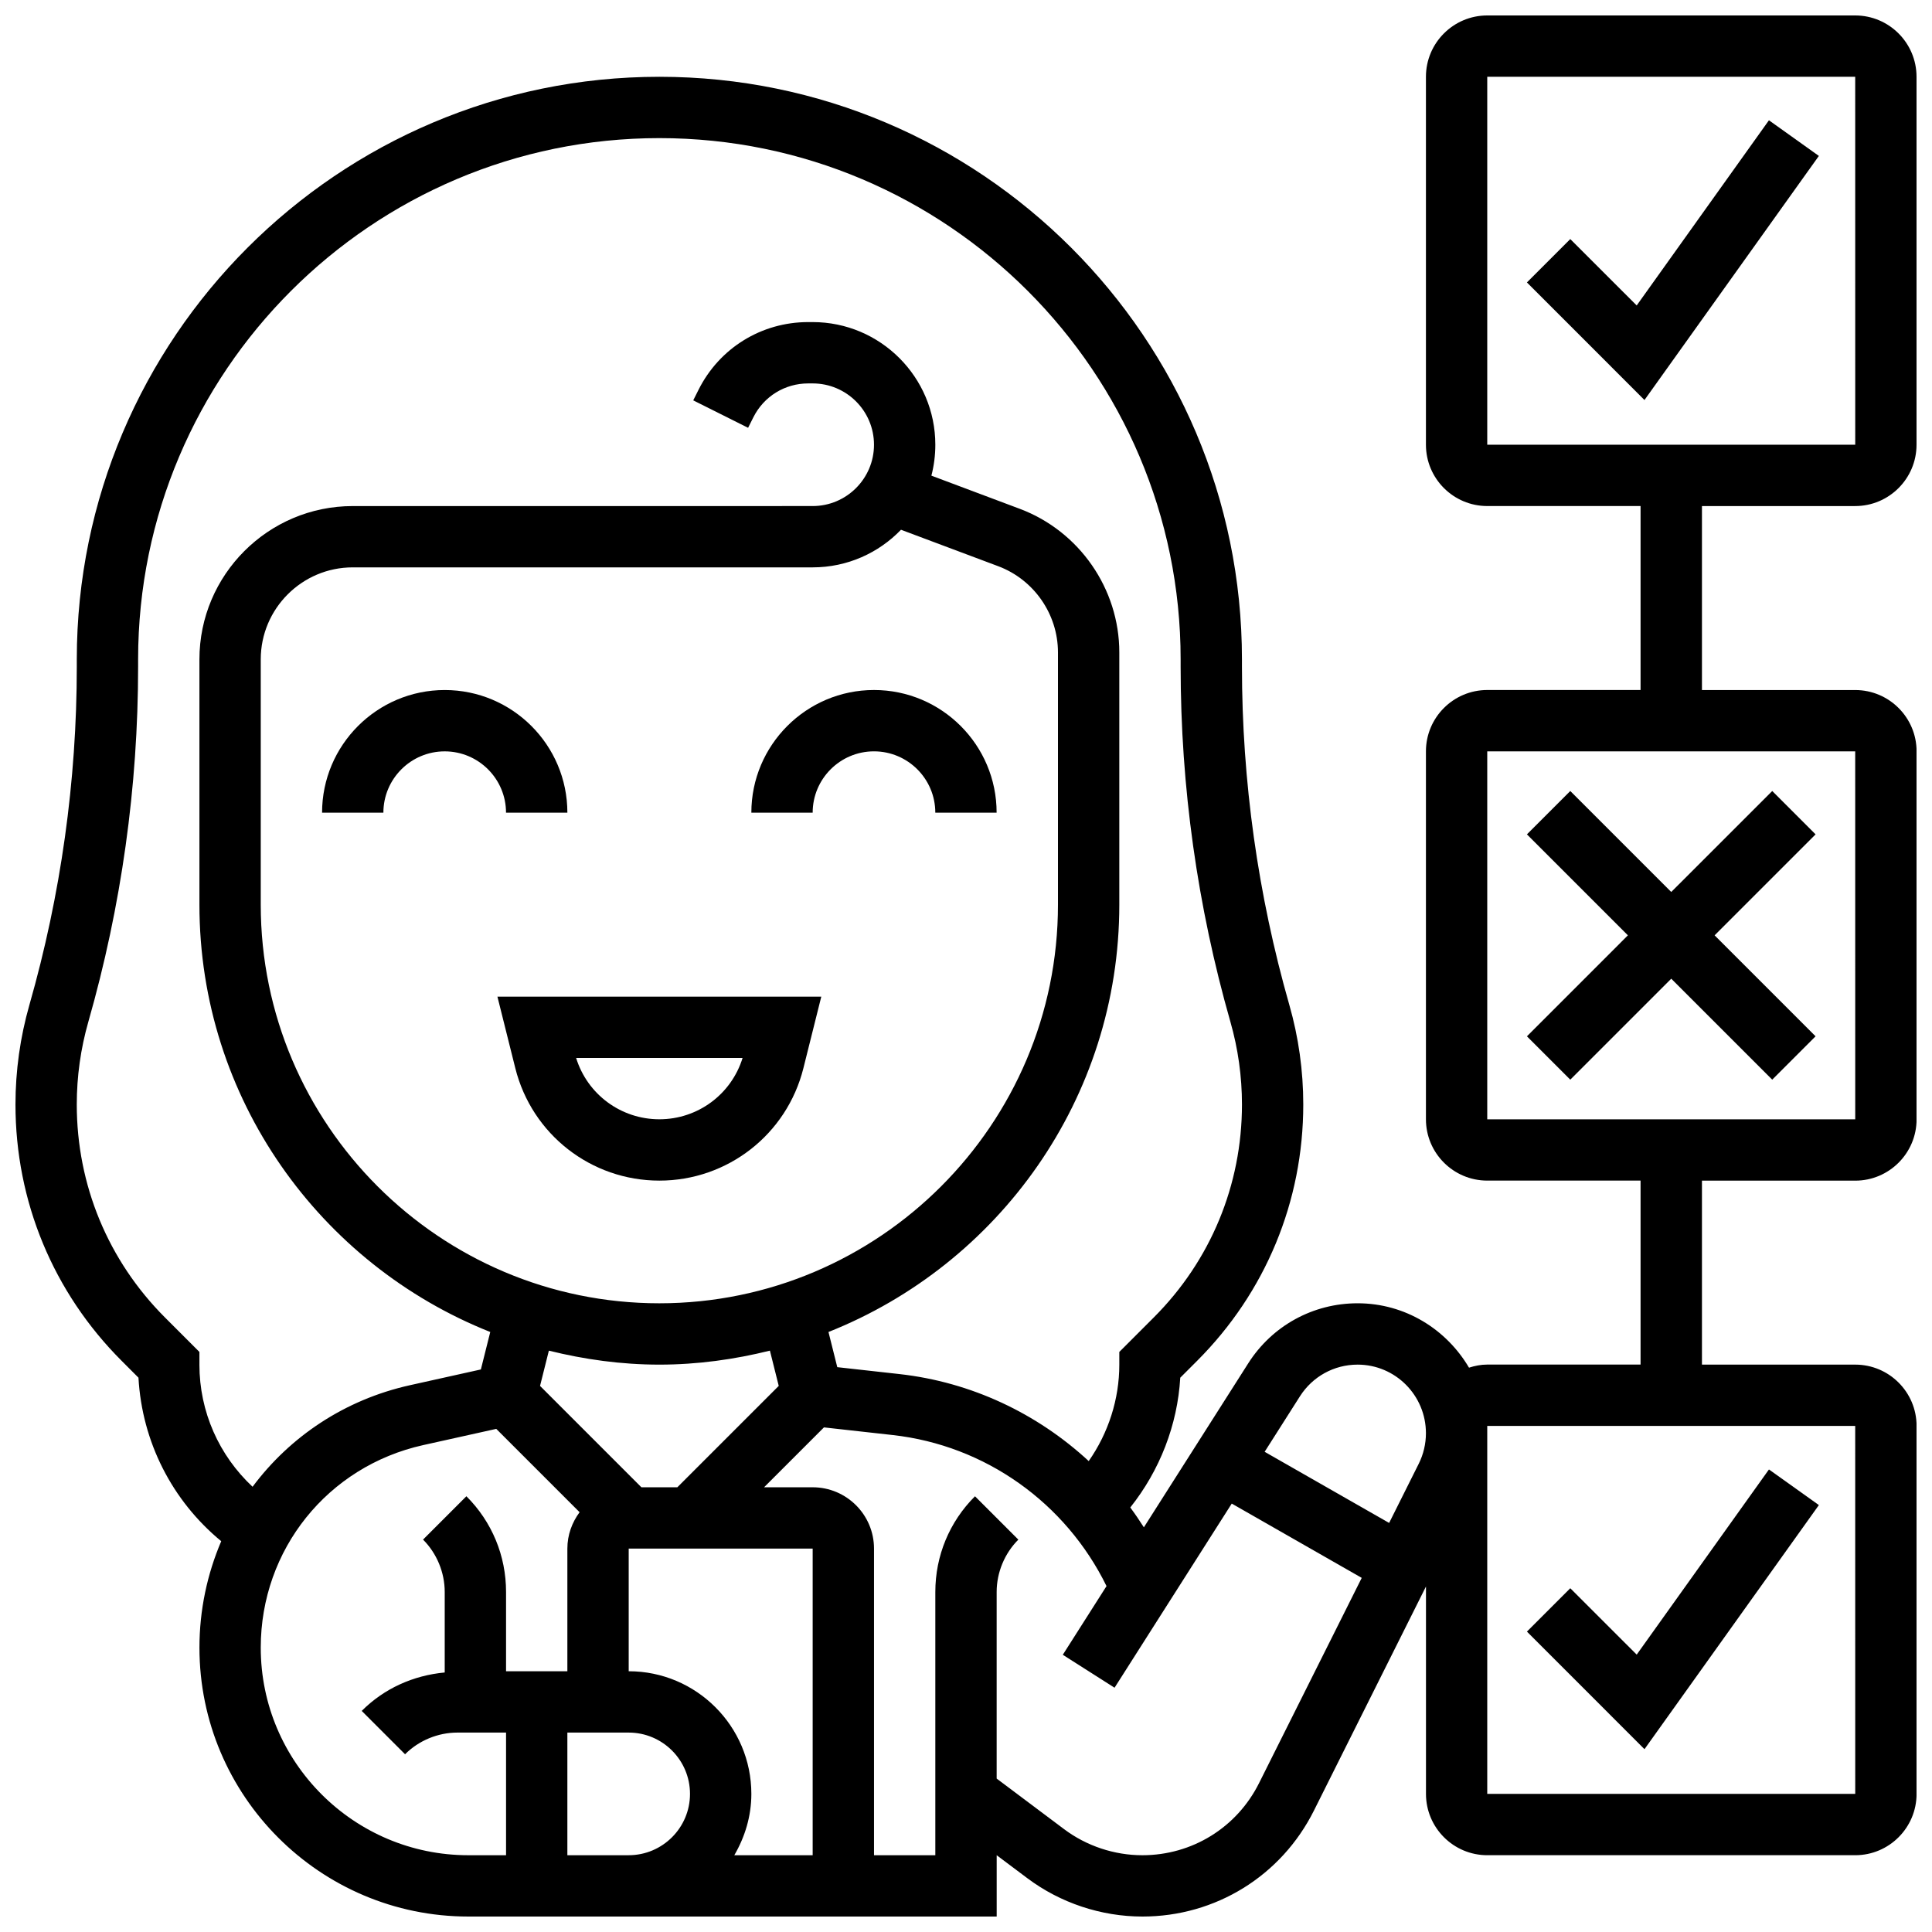 <?xml version="1.0" encoding="UTF-8"?>
<!-- Uploaded to: ICON Repo, www.svgrepo.com, Generator: ICON Repo Mixer Tools -->
<svg width="800px" height="800px" version="1.1" viewBox="144 144 512 512" xmlns="http://www.w3.org/2000/svg">
 <defs>
  <clipPath id="a">
   <path d="m148.09 148.09h503.81v503.81h-503.81z"/>
  </clipPath>
 </defs>
 <path d="m280.56 427.07c4.387 17.551 20.09 29.805 38.176 29.805 18.09 0 33.789-12.254 38.176-29.805l4.738-18.949h-85.828zm60.23-2.699c-2.981 9.637-11.871 16.25-22.055 16.25-10.184 0-19.078-6.613-22.055-16.25z"/>
 <path d="m375.62 326.86c-17.926 0-32.504 14.578-32.504 32.504h16.25c0-8.965 7.289-16.25 16.25-16.25 8.965 0 16.25 7.289 16.25 16.25h16.25c0.008-17.926-14.57-32.504-32.496-32.504z"/>
 <path d="m294.36 359.37c0-17.926-14.578-32.504-32.504-32.504s-32.504 14.578-32.504 32.504h16.25c0-8.965 7.289-16.25 16.25-16.25 8.965 0 16.25 7.289 16.25 16.25z"/>
 <path d="m626.02 542.86-13.23-9.441-35.047 49.074-17.602-17.594-11.488 11.492 31.152 31.16z"/>
 <g clip-path="url(#a)">
  <path d="m635.65 278.11c8.965 0 16.25-7.289 16.25-16.25v-97.516c0-8.965-7.289-16.25-16.25-16.25h-97.512c-8.965 0-16.25 7.289-16.25 16.25v97.512c0 8.965 7.289 16.25 16.25 16.25h40.629v48.754h-40.629c-8.965 0-16.25 7.289-16.25 16.25v97.512c0 8.965 7.289 16.25 16.25 16.25h40.629v48.754h-40.629c-1.699 0-3.301 0.332-4.836 0.82-5.981-10.152-16.902-17.062-29.52-17.062-11.816 0-22.648 5.949-28.984 15.91l-27.66 43.465c-1.145-1.805-2.34-3.559-3.602-5.258 7.801-9.801 12.516-21.852 13.246-34.398l4.461-4.461c18.145-18.148 28.137-42.273 28.137-67.945 0-8.93-1.242-17.812-3.699-26.402-8.324-29.148-12.551-59.301-12.551-89.637v-1.918c0-85.137-69.258-154.39-154.39-154.39s-154.39 69.258-154.39 154.39v1.918c0 30.336-4.227 60.488-12.555 89.637-2.453 8.59-3.695 17.473-3.695 26.402 0 25.668 9.996 49.797 28.141 67.941l4.453 4.461c0.949 17 8.906 32.609 21.934 43.336-3.707 8.688-5.773 18.219-5.773 28.215 0 39.289 31.969 71.254 71.258 71.254h140.02v-16.25l8.117 6.086c8.738 6.559 19.57 10.164 30.5 10.164 19.379 0 36.801-10.766 45.465-28.098l29.684-59.371v54.965c0 8.965 7.289 16.25 16.25 16.25h97.512c8.965 0 16.25-7.289 16.25-16.25l0.004-97.512c0-8.965-7.289-16.25-16.25-16.25h-40.629v-48.754h40.629c8.965 0 16.25-7.289 16.25-16.25v-97.516c0-8.965-7.289-16.25-16.25-16.25h-40.629v-48.754zm-438.8 227.53v-3.363l-9.125-9.125c-15.07-15.074-23.379-35.121-23.379-56.453 0-7.418 1.031-14.797 3.07-21.934 8.746-30.602 13.184-62.266 13.184-94.105v-1.918c0-76.172 61.969-138.14 138.14-138.14s138.14 61.969 138.14 138.14v1.918c0 31.836 4.438 63.504 13.18 94.105 2.043 7.137 3.074 14.516 3.074 21.934 0 21.332-8.305 41.379-23.379 56.449l-9.125 9.129v3.363c0 9.176-2.902 18.121-8.109 25.562-13.652-12.621-31.105-20.941-50.195-23.062l-16.438-1.828-2.332-9.32c45.074-17.898 77.074-61.859 77.074-113.24v-66.859c0-16.844-10.598-32.129-26.367-38.047l-23.434-8.793c0.68-2.606 1.043-5.363 1.043-8.191 0-17.926-14.578-32.504-32.504-32.504h-1.188c-12.383 0-23.531 6.883-29.074 17.965l-1.391 2.777 14.539 7.273 1.391-2.777c2.769-5.539 8.348-8.984 14.539-8.984h1.184c8.965 0 16.25 7.289 16.25 16.25 0 8.965-7.289 16.25-16.25 16.25l-121.89 0.004c-22.402 0-40.629 18.227-40.629 40.629v65.008c0 51.379 32 95.344 77.074 113.24l-2.488 9.93-18.797 4.176c-17.301 3.844-31.805 13.637-41.703 26.914-8.895-8.312-14.09-19.898-14.09-32.371zm117.13 32.504-26.863-26.863 2.34-9.344c9.395 2.328 19.168 3.703 29.285 3.703 10.117 0 19.891-1.375 29.293-3.707l2.34 9.344-26.871 26.867zm4.762-48.758c-58.246 0-105.64-47.391-105.64-105.64v-65.008c0-13.441 10.938-24.379 24.379-24.379h121.89c9.184 0 17.488-3.828 23.402-9.969l25.785 9.668c9.465 3.555 15.816 12.719 15.816 22.828v66.859c0 58.246-47.391 105.64-105.64 105.64zm-105.64 91.266c0-25.98 17.707-48.059 43.066-53.688l19.348-4.297 22.086 22.086c-2.004 2.703-3.242 6.016-3.242 9.641v32.504h-16.25v-21.016c0-9.582-3.731-18.594-10.508-25.359l-11.488 11.488c3.648 3.652 5.742 8.715 5.742 13.875v21.34c-8.297 0.773-16.031 4.211-21.996 10.184l11.488 11.488c3.652-3.652 8.715-5.746 13.875-5.746h12.887v32.504h-10.004c-30.332 0-55.004-24.672-55.004-55.004zm81.258 55.004v-32.504h16.25c8.965 0 16.25 7.289 16.25 16.25 0 8.965-7.289 16.25-16.25 16.25zm44.238 0c2.797-4.805 4.519-10.305 4.519-16.254 0-17.926-14.578-32.504-32.504-32.504v-32.504h48.754v81.258zm139.07-19.121c-5.894 11.797-17.742 19.121-30.93 19.121-7.434 0-14.805-2.453-20.746-6.914l-17.867-13.402v-49.453c0-5.16 2.098-10.223 5.746-13.871l-11.488-11.488c-6.781 6.766-10.512 15.777-10.512 25.359v69.77h-16.25v-81.262c0-8.965-7.289-16.25-16.25-16.25h-12.887l15.871-15.871 18.18 2.023c24.598 2.731 45.887 17.984 56.703 40.035l-11.586 18.203 13.715 8.727 31.059-48.797 34.445 19.688zm42.309-84.617-7.84 15.676-32.992-18.852 9.359-14.715c3.352-5.25 9.055-8.387 15.281-8.387 9.977 0 18.102 8.125 18.102 18.184 0 2.797-0.664 5.602-1.91 8.094zm115.68 87.484h-97.52v-97.512h97.512zm0-178.77h-97.52v-97.512h97.512zm-97.52-276.29h97.512l0.008 97.512h-97.52z"/>
 </g>
 <path d="m577.74 224.95-17.602-17.594-11.488 11.492 31.152 31.16 46.215-64.688-13.23-9.445z"/>
 <path d="m560.14 430.12 26.758-26.758 26.762 26.758 11.488-11.488-26.758-26.762 26.758-26.758-11.488-11.488-26.762 26.758-26.758-26.758-11.488 11.488 26.758 26.758-26.758 26.762z"/>
</svg>